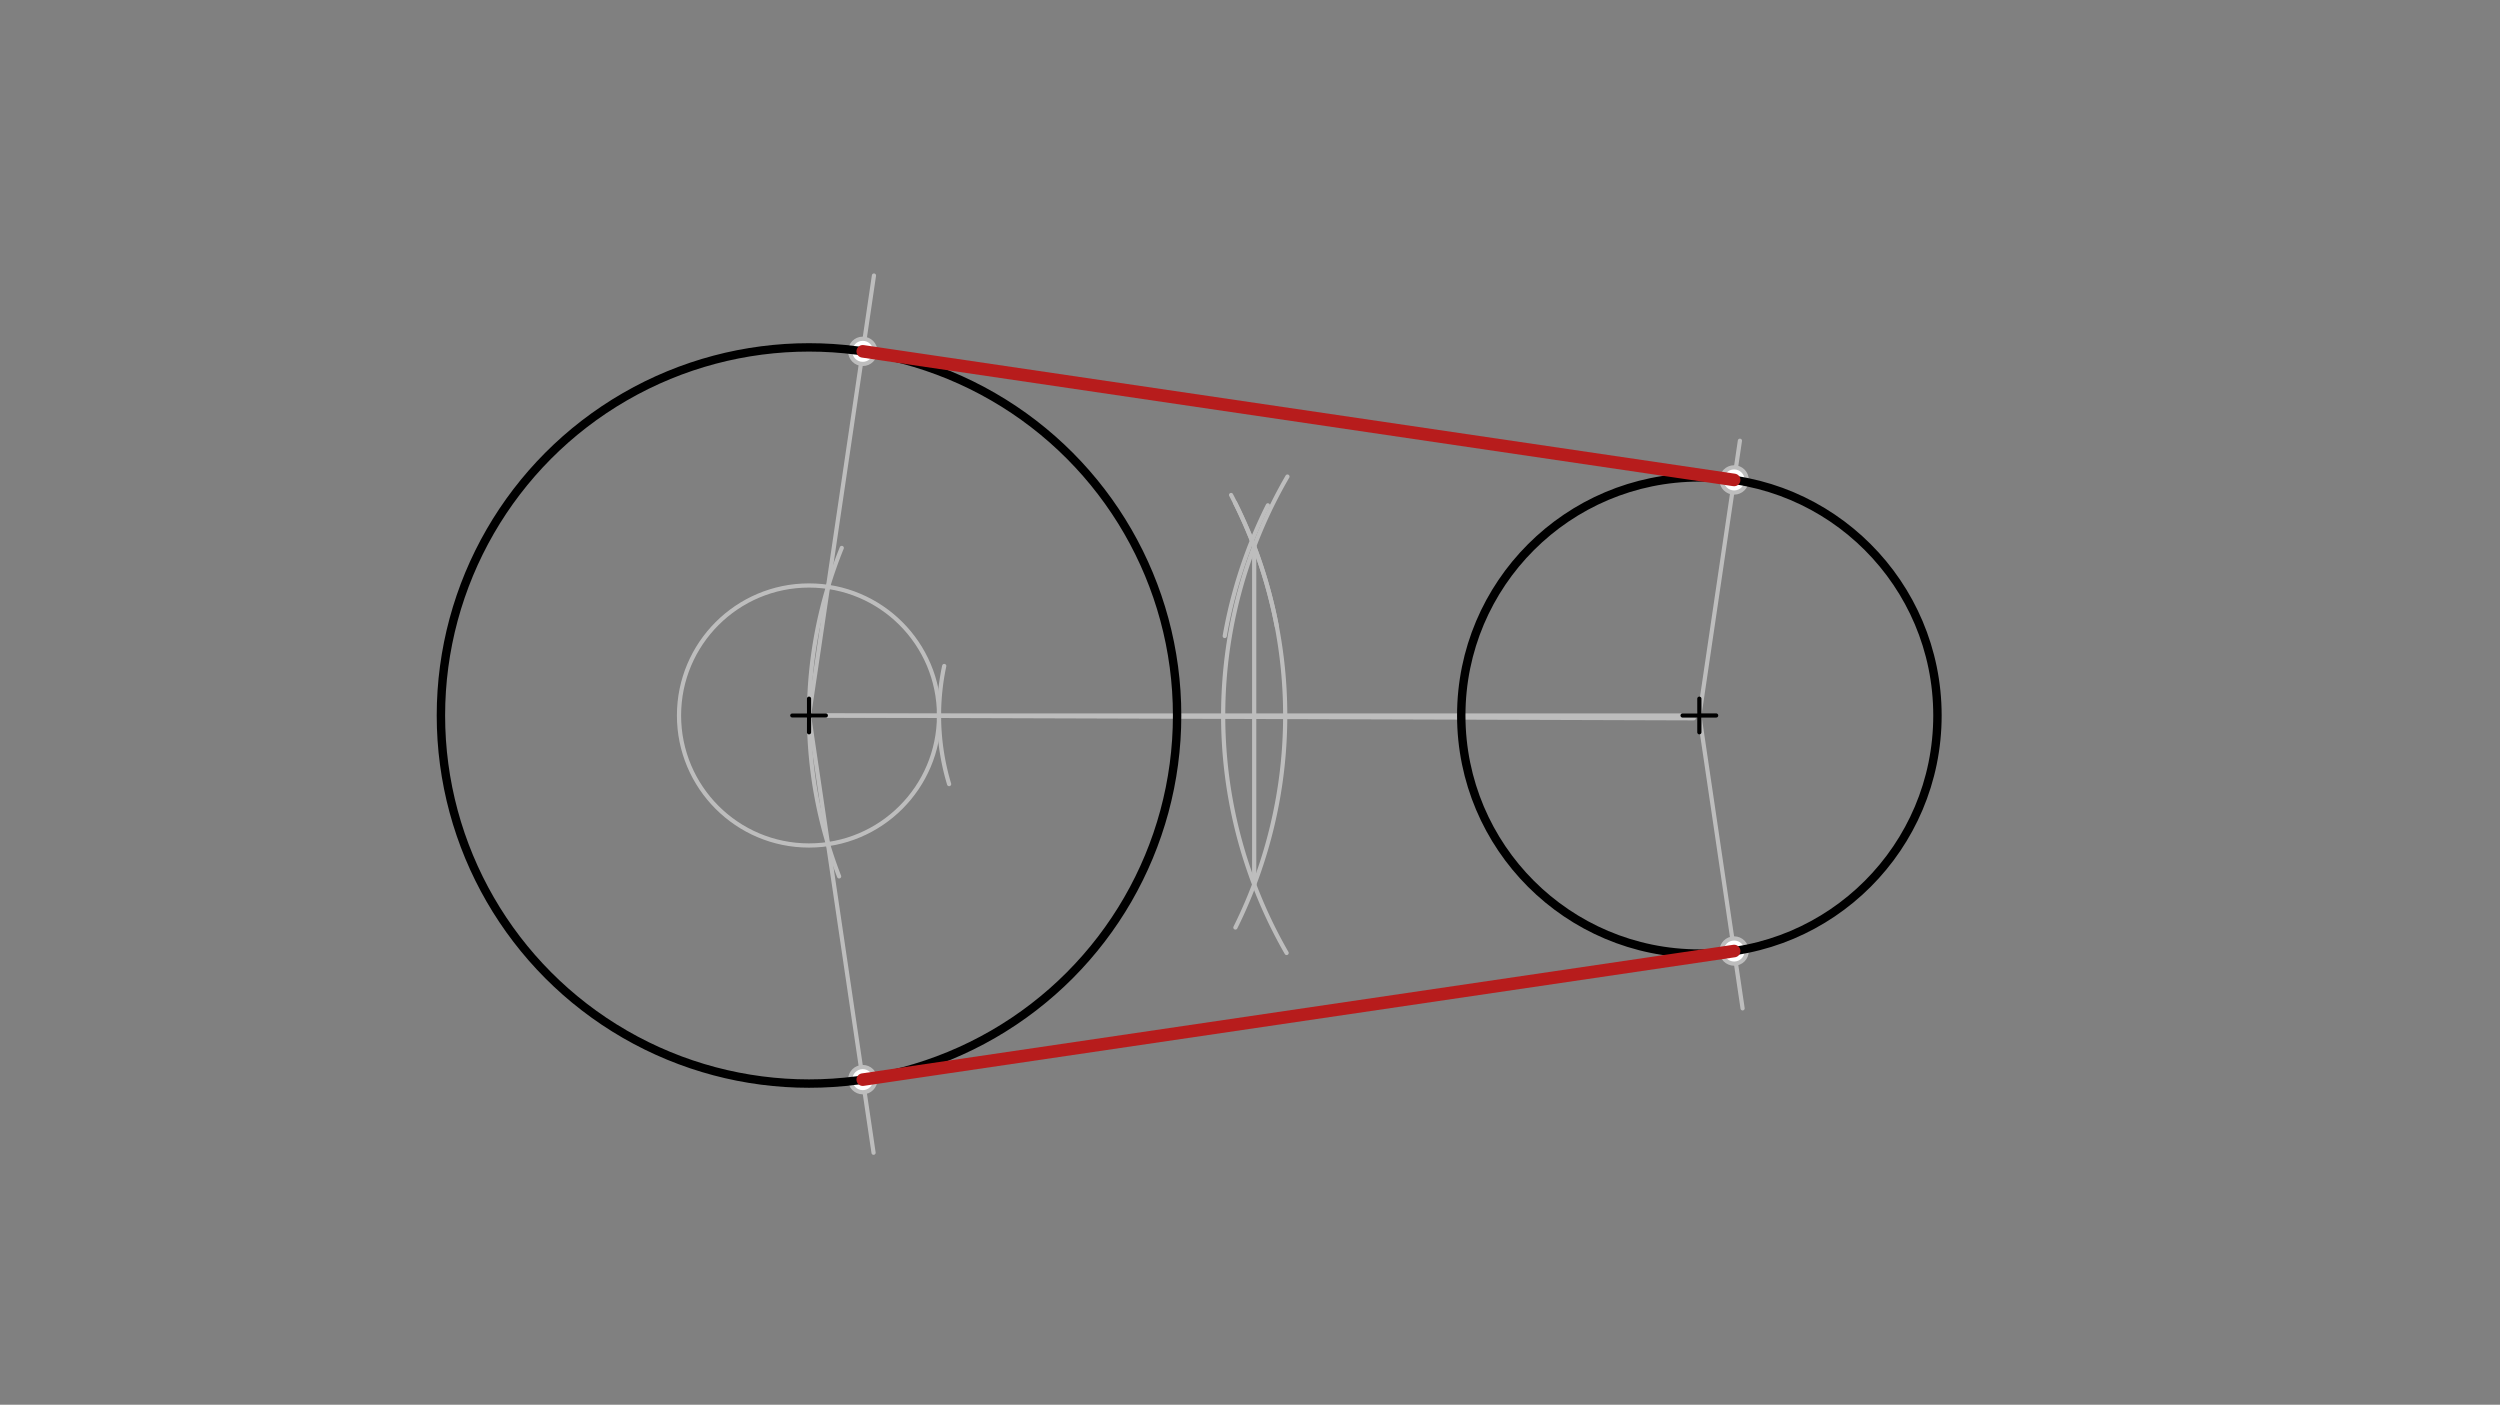 <svg xmlns="http://www.w3.org/2000/svg" class="svg--1it" height="100%" preserveAspectRatio="xMidYMid meet" viewBox="0 0 595.276 334.488" width="100%"><rect x="0" y="0" width="595.276" height="334.488" fill="#808080" stroke="none"/><defs><marker id="marker-arrow" markerHeight="16" markerUnits="userSpaceOnUse" markerWidth="24" orient="auto-start-reverse" refX="24" refY="4" viewBox="0 0 24 8"><path d="M 0 0 L 24 4 L 0 8 z" stroke="inherit"></path></marker></defs><g class="aux-layer--1FB"><g class="element--2qn"><line stroke="#BDBDBD" stroke-dasharray="none" stroke-linecap="round" stroke-width="1" x1="192.635" x2="404.635" y1="170.365" y2="170.365"></line></g><g class="element--2qn"><path d="M 306.355 226.909 A 113.386 113.386 0 0 1 306.553 113.477" fill="none" stroke="#BDBDBD" stroke-dasharray="none" stroke-linecap="round" stroke-width="1"></path></g><g class="element--2qn"><path d="M 294.163 220.847 A 113.386 113.386 0 0 0 294.076 119.708" fill="none" stroke="#BDBDBD" stroke-dasharray="none" stroke-linecap="round" stroke-width="1"></path></g><g class="element--2qn"><line stroke="#BDBDBD" stroke-dasharray="none" stroke-linecap="round" stroke-width="1" x1="298.635" x2="298.635" y1="130.111" y2="210.618"></line></g><g class="element--2qn"><path d="M 224.829 158.581 A 56.693 56.693 0 0 0 225.995 186.699" fill="none" stroke="#BDBDBD" stroke-dasharray="none" stroke-linecap="round" stroke-width="1"></path></g><g class="element--2qn"><g class="center--1s5"><line x1="188.635" y1="170.365" x2="196.635" y2="170.365" stroke="#BDBDBD" stroke-width="1" stroke-linecap="round"></line><line x1="192.635" y1="166.365" x2="192.635" y2="174.365" stroke="#BDBDBD" stroke-width="1" stroke-linecap="round"></line><circle class="hit--230" cx="192.635" cy="170.365" r="4" stroke="none" fill="transparent"></circle></g><circle cx="192.635" cy="170.365" fill="none" r="30.955" stroke="#BDBDBD" stroke-dasharray="none" stroke-width="1"></circle></g><g class="element--2qn"><path d="M 192.635 170.365 A 106 106 0 0 1 200.43 130.469" fill="none" stroke="#BDBDBD" stroke-dasharray="none" stroke-linecap="round" stroke-width="1"></path></g><g class="element--2qn"><path d="M 192.635 170.365 A 106 106 0 0 0 199.8 208.673" fill="none" stroke="#BDBDBD" stroke-dasharray="none" stroke-linecap="round" stroke-width="1"></path></g><g class="element--2qn"><line stroke="#BDBDBD" stroke-dasharray="none" stroke-linecap="round" stroke-width="1" x1="192.635" x2="208.003" y1="170.365" y2="274.48"></line></g><g class="element--2qn"><line stroke="#BDBDBD" stroke-dasharray="none" stroke-linecap="round" stroke-width="1" x1="192.635" x2="208.098" y1="170.365" y2="65.606"></line></g><g class="element--2qn"><line stroke="#BDBDBD" stroke-dasharray="none" stroke-linecap="round" stroke-width="1" x1="404.635" x2="414.291" y1="170.365" y2="104.946"></line></g><g class="element--2qn"><line stroke="#BDBDBD" stroke-dasharray="none" stroke-linecap="round" stroke-width="1" x1="404.635" x2="414.929" y1="170.365" y2="240.102"></line></g><g class="element--2qn"><line stroke="#BDBDBD" stroke-dasharray="none" stroke-linecap="round" stroke-width="1" x1="192.635" x2="403.302" y1="170.365" y2="171.031"></line></g><g class="element--2qn"><path d="M 291.622 151.438 A 113.386 113.386 0 0 1 301.887 120.324" fill="none" stroke="#BDBDBD" stroke-dasharray="none" stroke-linecap="round" stroke-width="1"></path></g><g class="element--2qn"><path d="M 303.995 149.026 A 113.386 113.386 0 0 0 293.135 117.865" fill="none" stroke="#BDBDBD" stroke-dasharray="none" stroke-linecap="round" stroke-width="1"></path></g><g class="element--2qn"><circle cx="205.433" cy="83.656" r="3" stroke="#BDBDBD" stroke-width="1" fill="#ffffff"></circle>}</g><g class="element--2qn"><circle cx="205.433" cy="257.073" r="3" stroke="#BDBDBD" stroke-width="1" fill="#ffffff"></circle>}</g><g class="element--2qn"><circle cx="412.913" cy="226.45" r="3" stroke="#BDBDBD" stroke-width="1" fill="#ffffff"></circle>}</g><g class="element--2qn"><circle cx="412.913" cy="114.279" r="3" stroke="#BDBDBD" stroke-width="1" fill="#ffffff"></circle>}</g></g><g class="main-layer--3Vd"><g class="element--2qn"><g class="center--1s5"><line x1="188.635" y1="170.365" x2="196.635" y2="170.365" stroke="#000000" stroke-width="1" stroke-linecap="round"></line><line x1="192.635" y1="166.365" x2="192.635" y2="174.365" stroke="#000000" stroke-width="1" stroke-linecap="round"></line><circle class="hit--230" cx="192.635" cy="170.365" r="4" stroke="none" fill="transparent"></circle></g><circle cx="192.635" cy="170.365" fill="none" r="87.648" stroke="#000000" stroke-dasharray="none" stroke-width="2"></circle></g><g class="element--2qn"><g class="center--1s5"><line x1="400.635" y1="170.365" x2="408.635" y2="170.365" stroke="#000000" stroke-width="1" stroke-linecap="round"></line><line x1="404.635" y1="166.365" x2="404.635" y2="174.365" stroke="#000000" stroke-width="1" stroke-linecap="round"></line><circle class="hit--230" cx="404.635" cy="170.365" r="4" stroke="none" fill="transparent"></circle></g><circle cx="404.635" cy="170.365" fill="none" r="56.693" stroke="#000000" stroke-dasharray="none" stroke-width="2"></circle></g><g class="element--2qn"><line stroke="#B71C1C" stroke-dasharray="none" stroke-linecap="round" stroke-width="3" x1="205.433" x2="412.913" y1="83.656" y2="114.279"></line></g><g class="element--2qn"><line stroke="#B71C1C" stroke-dasharray="none" stroke-linecap="round" stroke-width="3" x1="412.913" x2="205.433" y1="226.45" y2="257.073"></line></g></g><g class="snaps-layer--2PT"></g><g class="temp-layer--rAP"></g></svg>